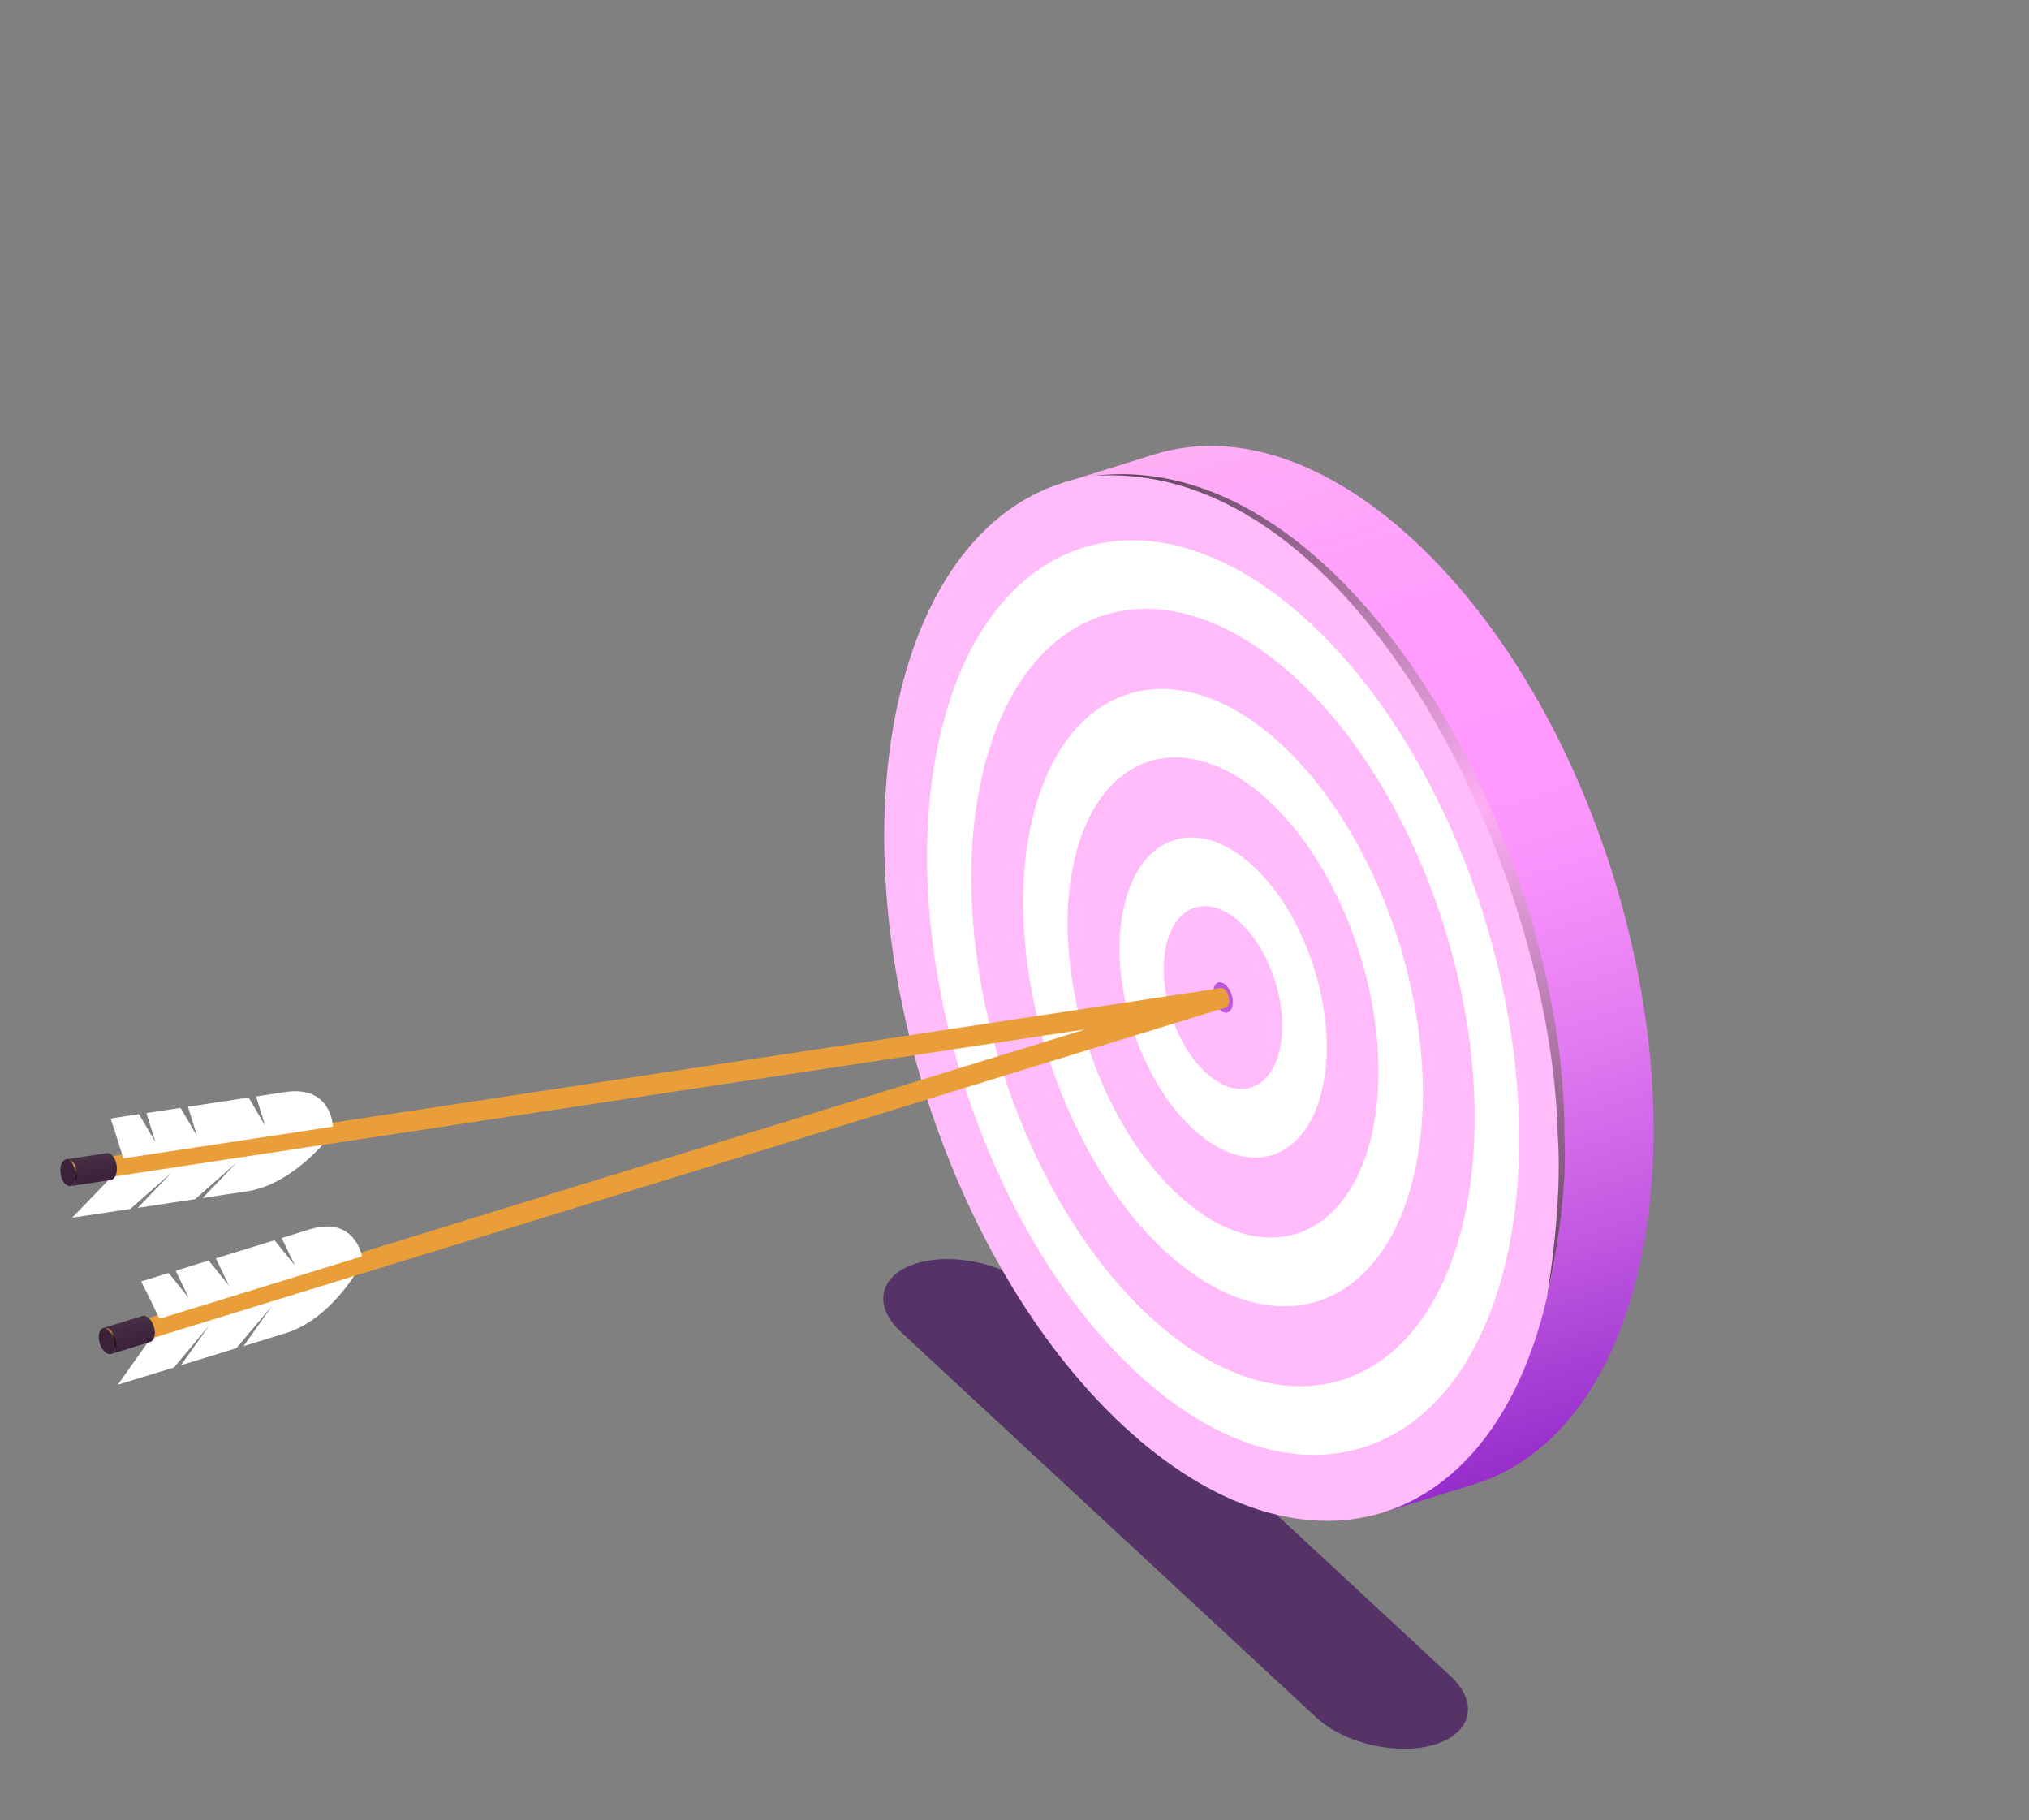 <svg width="640" height="574" viewBox="0 0 640 574" fill="none" xmlns="http://www.w3.org/2000/svg">
<rect x="0" y="0" width="640" height="574" fill="#808080" stroke="none"/>
<path opacity="0.6" d="M284.118 419.998L415.154 541.595C424.118 549.901 440.875 553.726 452.569 550.136C464.262 546.546 466.485 536.86 457.521 528.554L326.485 406.957C317.522 398.651 300.764 394.825 289.071 398.416C277.377 402.006 275.155 411.692 284.118 419.998Z" fill="#3A0155"/>
<path d="M364.292 143.251C388.531 135.709 417.789 144.212 446.162 170.572C502.547 222.932 534.193 325.814 516.845 400.402C508.231 437.433 489.12 460.547 465.181 467.991L436.225 477.005L335.336 152.265L364.292 143.251Z" fill="url(#paint0_linear_527_2603)"/>
<path d="M417.202 179.512C392.527 156.6 367.197 147.165 345.07 150.093C316.613 153.792 293.403 177.855 283.653 219.834C266.305 294.424 297.951 397.308 354.338 449.669C410.725 502.029 470.538 483.936 487.875 409.399C505.235 334.758 473.589 231.873 417.202 179.512Z" fill="#FFBBFA"/>
<path d="M493.455 358.077C494.048 369.015 493.044 385.46 487.885 409.377C491.607 386.406 492.148 369.08 491.344 358.094C489.663 275.116 427.961 144.487 345.074 150.06C424.97 140.37 493.792 266.309 493.455 358.077Z" fill="url(#paint1_radial_527_2603)"/>
<path d="M395.403 273.246C412.625 289.25 422.335 320.826 417.047 343.606C411.759 366.387 393.42 371.899 376.187 355.947C358.965 339.942 349.243 308.419 354.584 285.651C359.831 262.805 378.182 257.241 395.403 273.246ZM380.261 338.207C390.086 347.318 400.566 344.168 403.605 331.178C406.656 318.136 401.089 300.136 391.224 290.961C381.398 281.851 370.919 285 367.88 297.99C364.882 311.045 370.436 329.097 380.261 338.207Z" fill="white"/>
<path d="M404.322 234.896C437.537 265.738 456.269 326.571 446.003 370.542C435.802 414.472 400.416 425.18 367.202 394.337C333.988 363.495 315.256 302.662 325.521 258.691C335.734 214.709 371.108 204.053 404.322 234.896ZM371.341 376.557C397.2 400.57 424.673 392.212 432.625 358.073C440.59 323.882 426.066 276.583 400.207 252.57C374.389 228.622 346.887 236.863 338.923 271.055C330.959 305.246 345.523 352.609 371.341 376.557Z" fill="white"/>
<path d="M413.255 196.493C462.462 242.174 490.204 332.318 475.078 397.449C459.9 462.569 407.544 478.381 358.337 432.7C309.13 387.019 281.387 296.876 296.566 231.756C311.692 166.624 364.048 150.812 413.255 196.493ZM362.411 414.961C404.263 453.812 448.759 440.362 461.636 385.021C474.513 329.681 450.939 253.007 409.128 214.221C367.276 175.37 322.78 188.82 309.891 244.213C297.026 299.501 320.548 376.162 362.411 414.961Z" fill="white"/>
<path d="M384.855 318.48C386.498 320.018 388.232 319.472 388.727 317.314C389.222 315.156 388.298 312.176 386.655 310.638C385.012 309.1 383.278 309.646 382.783 311.803C382.329 314.026 383.253 317.006 384.855 318.48Z" fill="#BD55DF"/>
<path d="M49.523 419.284L41.01 431.248L37.156 436.684L54.87 431.252L66.097 417.858L57.086 430.539L74.566 425.164L85.845 411.782L76.822 424.516C80.276 423.476 87.915 421.119 90.248 420.377C104.155 416.071 112.952 400.46 113.421 399.625L49.523 419.284Z" fill="white"/>
<path d="M44.925 421.876C44.598 423.298 43.465 423.648 42.422 422.635C41.368 421.674 40.766 419.709 41.093 418.288C41.419 416.867 42.553 416.516 43.595 417.529C44.649 418.49 45.251 420.455 44.925 421.876Z" fill="#EA9E39"/>
<path d="M41.998 417.136L384.743 311.559C385.225 311.392 385.74 311.565 386.287 312.077C387.342 313.038 387.944 315.005 387.617 316.426C387.46 317.111 387.076 317.577 386.659 317.704L43.914 423.281C44.331 423.154 44.715 422.688 44.872 422.003C45.199 420.581 44.597 418.615 43.542 417.654C43.047 417.153 42.468 417.021 41.998 417.136Z" fill="#EA9E39"/>
<path d="M36.375 425.293C35.94 427.188 34.454 427.625 33.039 426.305C31.623 424.985 30.826 422.421 31.262 420.526C31.697 418.631 33.183 418.194 34.598 419.514C36.014 420.834 36.81 423.398 36.375 425.293Z" fill="#3B223A"/>
<path d="M32.542 418.828L44.898 414.998C45.497 414.802 46.223 415.023 46.957 415.689C48.372 417.009 49.169 419.573 48.734 421.469C48.516 422.416 48.055 422.976 47.456 423.172L35.099 427.002C35.699 426.806 36.16 426.247 36.378 425.299C36.813 423.404 36.016 420.84 34.601 419.519C33.867 418.853 33.141 418.632 32.542 418.828Z" fill="url(#paint2_linear_527_2603)"/>
<path d="M36.376 425.294C36.376 425.294 36.602 424.792 36.625 423.966C36.649 423.141 36.457 422.044 36.031 421.005C35.486 419.995 34.736 419.159 33.917 418.861C33.111 418.511 32.528 418.877 32.528 418.877C32.528 418.877 33.115 418.734 33.74 419.153C34.429 419.532 35.074 420.344 35.46 421.318C36.555 423.064 36.376 425.294 36.376 425.294Z" fill="url(#paint3_radial_527_2603)"/>
<path d="M46.351 407.713L50.3 415.873L114.202 396.211C114.072 395.572 111.605 383.373 97.696 387.679C95.363 388.421 92.325 389.335 88.858 390.428L89.077 390.921L93.026 399.081L86.59 391.129C80.867 392.871 74.297 394.918 68.092 396.827L68.311 397.32L72.26 405.48L65.823 397.528C62.069 398.666 58.537 399.8 55.434 400.754L55.654 401.247L59.603 409.407L53.166 401.456C47.965 403.095 44.64 404.054 44.511 404.135L46.351 407.713Z" fill="white"/>
<path d="M37.624 368.61L27.431 379.194L22.777 384.006L41.097 381.26L54.235 369.685L43.45 380.91L61.547 378.169L74.685 366.594L63.901 377.819C67.47 377.249 75.394 376.065 77.801 375.727C92.223 373.533 103.186 359.356 103.801 358.61L37.624 368.61Z" fill="white"/>
<path d="M32.643 370.452C32.106 371.825 30.956 372.006 30.056 370.859C29.155 369.712 28.841 367.701 29.378 366.328C29.915 364.955 31.065 364.774 31.966 365.921C32.866 367.069 33.181 369.079 32.643 370.452Z" fill="#EA9E39"/>
<path d="M30.523 365.328L385.124 311.602C385.582 311.541 386.138 311.778 386.568 312.32C387.469 313.468 387.783 315.479 387.246 316.853C386.983 317.514 386.558 317.916 386.1 317.977L31.499 371.703C31.956 371.641 32.381 371.239 32.644 370.578C33.181 369.204 32.867 367.193 31.966 366.045C31.536 365.503 30.992 365.213 30.523 365.328Z" fill="#EA9E39"/>
<path d="M23.735 372.514C23.049 374.296 21.493 374.551 20.285 373.056C19.076 371.562 18.696 368.872 19.383 367.089C19.746 366.231 20.26 365.683 20.888 365.605C21.527 365.474 22.228 365.8 22.821 366.6C24.041 368.041 24.421 370.732 23.735 372.514Z" fill="#3B223A"/>
<path d="M20.891 365.609L33.704 363.655C34.344 363.524 35.045 363.85 35.637 364.651C36.846 366.145 37.227 368.836 36.54 370.619C36.176 371.478 35.609 372.013 35.034 372.104L22.222 374.057C22.85 373.979 23.416 373.443 23.727 372.572C24.414 370.79 24.034 368.099 22.825 366.604C22.232 365.804 21.531 365.478 20.891 365.609Z" fill="url(#paint4_linear_527_2603)"/>
<path d="M20.889 365.606C20.889 365.606 21.452 365.568 22.064 366.04C22.676 366.512 23.244 367.417 23.46 368.408C24.232 370.357 23.737 372.515 23.737 372.515C23.737 372.515 24.068 372.036 24.197 371.235C24.326 370.433 24.304 369.321 24.007 368.2C23.633 367.173 22.972 366.191 22.242 365.748C21.448 365.345 20.837 365.594 20.889 365.606Z" fill="url(#paint5_radial_527_2603)"/>
<path d="M36.203 356.663L38.876 365.308L105.003 355.295C104.99 354.627 104.342 342.233 89.931 344.375C87.513 344.765 84.361 345.209 80.791 345.78L80.946 346.314L83.62 354.959L78.438 346.13C72.526 346.997 65.74 348.053 59.307 349.023L59.461 349.558L62.135 358.203L56.953 349.373C53.043 349.977 49.369 350.524 46.205 351.021L46.359 351.555L49.033 360.2L43.851 351.37C38.45 352.188 35.063 352.69 34.881 352.759L36.203 356.663Z" fill="white"/>
<defs>
<linearGradient id="paint0_linear_527_2603" x1="397.176" y1="133.114" x2="497.278" y2="458.184" gradientUnits="userSpaceOnUse">
<stop stop-color="#FFAFF5"/>
<stop offset="0.073" stop-color="#FFA7F9"/>
<stop offset="0.221" stop-color="#FF9CFD"/>
<stop offset="0.384" stop-color="#FF98FF"/>
<stop offset="0.482" stop-color="#F891FB"/>
<stop offset="0.627" stop-color="#E47CF2"/>
<stop offset="0.803" stop-color="#C35BE2"/>
<stop offset="1" stop-color="#962DCC"/>
</linearGradient>
<radialGradient id="paint1_radial_527_2603" cx="0" cy="0" r="1" gradientUnits="userSpaceOnUse" gradientTransform="translate(466.429 254.658) rotate(-167.147) scale(271.704 271.571)">
<stop stop-color="#FFAFF5"/>
<stop offset="0.014" stop-color="#FBACF1"/>
<stop offset="0.386" stop-color="#91638B"/>
<stop offset="0.685" stop-color="#432E40"/>
<stop offset="0.896" stop-color="#130D12"/>
<stop offset="1"/>
</radialGradient>
<linearGradient id="paint2_linear_527_2603" x1="39.922" y1="416.555" x2="42.44" y2="424.729" gradientUnits="userSpaceOnUse">
<stop stop-color="#473046"/>
<stop offset="0.337" stop-color="#422A41"/>
<stop offset="1" stop-color="#3B223A"/>
</linearGradient>
<radialGradient id="paint3_radial_527_2603" cx="0" cy="0" r="1" gradientUnits="userSpaceOnUse" gradientTransform="translate(34.413 419.84) rotate(-167.151) scale(9.024 9.021)">
<stop stop-color="#FFA962"/>
<stop offset="0.007" stop-color="#F6A35E"/>
<stop offset="0.048" stop-color="#C8854D"/>
<stop offset="0.093" stop-color="#9D683C"/>
<stop offset="0.142" stop-color="#774F2E"/>
<stop offset="0.195" stop-color="#573921"/>
<stop offset="0.254" stop-color="#3B2717"/>
<stop offset="0.32" stop-color="#25190E"/>
<stop offset="0.397" stop-color="#140E08"/>
<stop offset="0.493" stop-color="#090603"/>
<stop offset="0.627" stop-color="#020101"/>
<stop offset="1"/>
</radialGradient>
<linearGradient id="paint4_linear_527_2603" x1="28.518" y1="364.434" x2="29.8" y2="372.892" gradientUnits="userSpaceOnUse">
<stop stop-color="#473046"/>
<stop offset="0.337" stop-color="#422A41"/>
<stop offset="1" stop-color="#3B223A"/>
</linearGradient>
<radialGradient id="paint5_radial_527_2603" cx="0" cy="0" r="1" gradientUnits="userSpaceOnUse" gradientTransform="translate(23.16 367.409) rotate(-167.15) scale(10.266 10.263)">
<stop stop-color="#FFA962"/>
<stop offset="0.007" stop-color="#F6A35E"/>
<stop offset="0.048" stop-color="#C8854D"/>
<stop offset="0.093" stop-color="#9D683C"/>
<stop offset="0.142" stop-color="#774F2E"/>
<stop offset="0.195" stop-color="#573921"/>
<stop offset="0.254" stop-color="#3B2717"/>
<stop offset="0.32" stop-color="#25190E"/>
<stop offset="0.397" stop-color="#140E08"/>
<stop offset="0.493" stop-color="#090603"/>
<stop offset="0.627" stop-color="#020101"/>
<stop offset="1"/>
</radialGradient>
</defs>
</svg>
